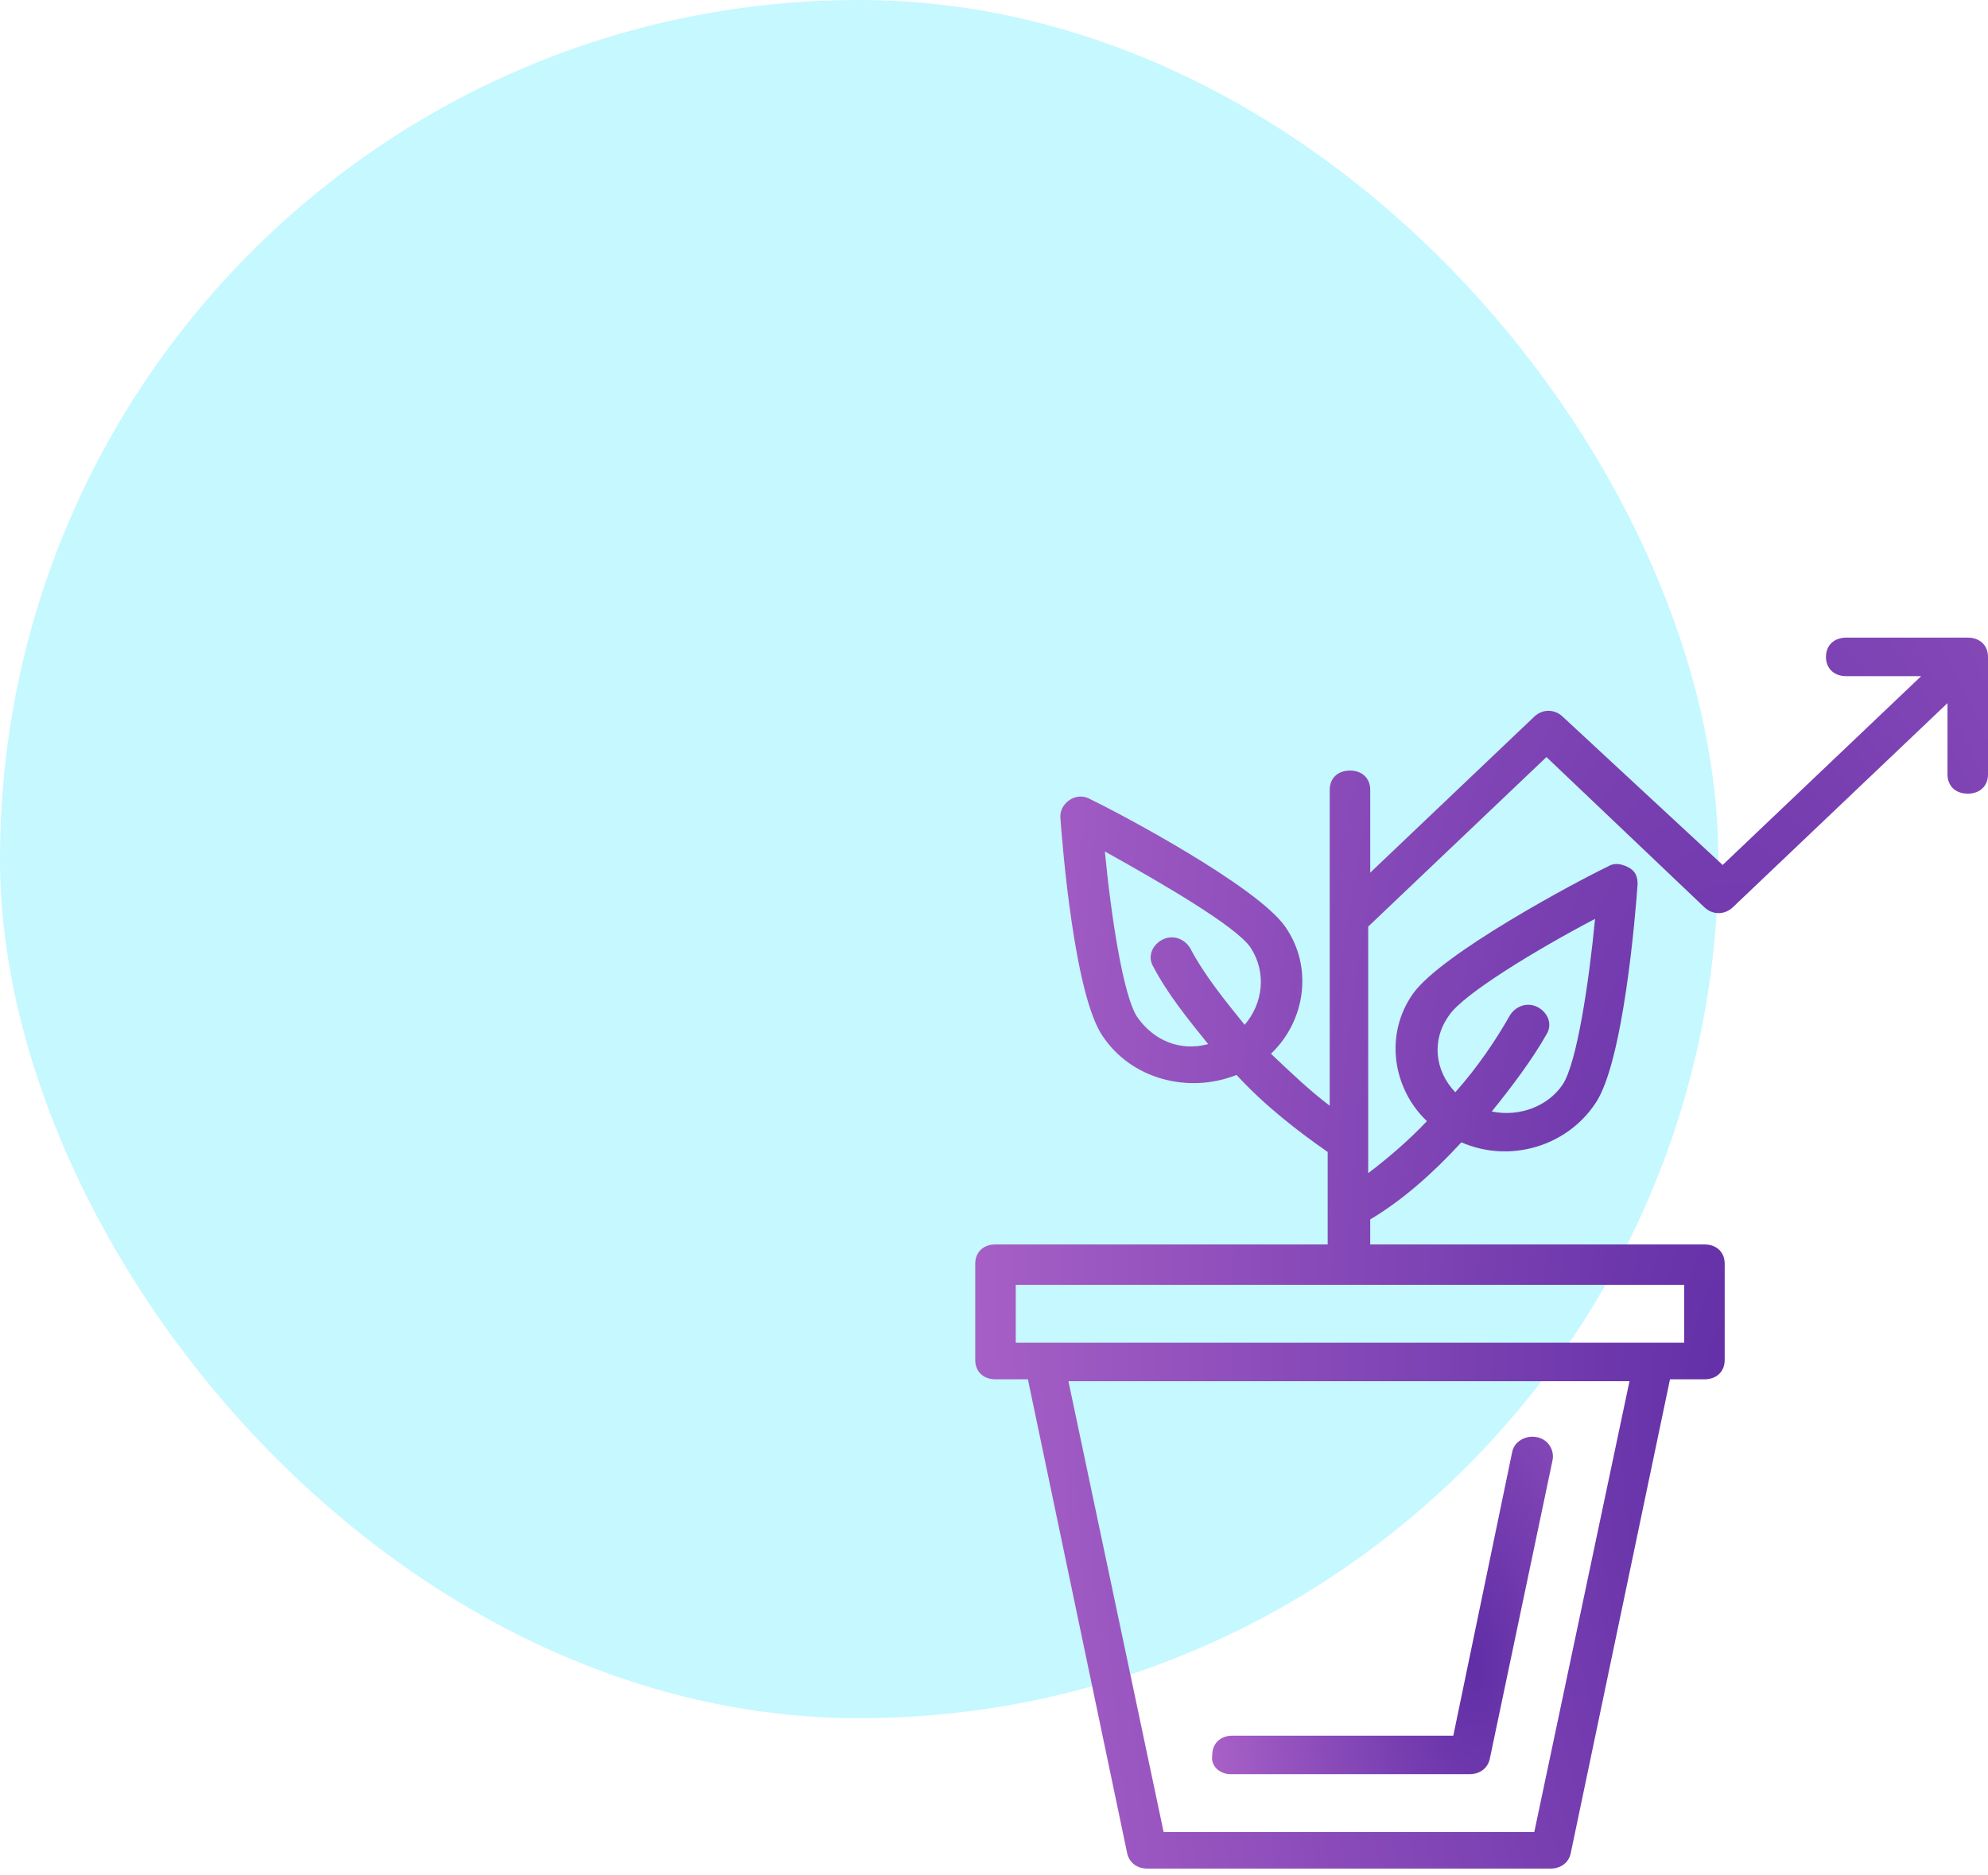 <svg width="53" height="50" viewBox="0 0 53 50" fill="none" xmlns="http://www.w3.org/2000/svg">
<rect opacity="0.23" width="45.809" height="45.809" rx="22.904" fill="#00E0FF"/>
<path d="M52.46 17H49.22C48.896 17 48.68 17.205 48.68 17.514C48.68 17.822 48.896 18.027 49.22 18.027H51.218L45.926 23.061L41.66 19.106C41.444 18.9 41.12 18.9 40.904 19.106L36.53 23.266V21.057C36.53 20.749 36.314 20.544 35.99 20.544C35.666 20.544 35.45 20.749 35.45 21.057V29.48C34.91 29.07 34.424 28.607 33.884 28.094C34.802 27.221 35.018 25.782 34.262 24.704C33.506 23.625 29.834 21.674 29.078 21.314C28.916 21.212 28.7 21.212 28.538 21.314C28.376 21.417 28.268 21.571 28.268 21.776C28.322 22.547 28.646 26.553 29.402 27.631C30.158 28.761 31.67 29.172 32.966 28.659C33.722 29.48 34.586 30.148 35.396 30.713V33.178H26.54C26.216 33.178 26 33.384 26 33.692V36.26C26 36.568 26.216 36.774 26.54 36.774H27.404L30.05 49.408C30.104 49.665 30.32 49.819 30.59 49.819H41.336C41.606 49.819 41.822 49.665 41.876 49.408L44.522 36.774H45.44C45.764 36.774 45.98 36.568 45.98 36.26V33.692C45.98 33.384 45.764 33.178 45.44 33.178H36.53V32.511C37.394 31.997 38.204 31.278 38.96 30.456C40.256 31.021 41.768 30.559 42.524 29.429C43.28 28.351 43.604 24.345 43.658 23.574C43.658 23.369 43.604 23.215 43.388 23.112C43.172 23.009 43.01 23.009 42.848 23.112C42.092 23.471 38.42 25.423 37.664 26.502C36.908 27.58 37.124 29.018 38.042 29.891C37.556 30.405 37.016 30.867 36.476 31.278V24.704L41.228 20.184L45.44 24.19C45.656 24.396 45.98 24.396 46.196 24.19L51.92 18.746V20.647C51.92 20.955 52.136 21.16 52.46 21.16C52.784 21.16 53 20.955 53 20.647V17.514C53 17.205 52.784 17 52.46 17ZM30.32 27.118C29.942 26.553 29.618 24.396 29.456 22.701C31.022 23.574 32.966 24.704 33.344 25.269C33.776 25.937 33.668 26.758 33.182 27.323C32.642 26.656 32.102 25.988 31.724 25.269C31.562 25.012 31.238 24.909 30.968 25.064C30.698 25.218 30.59 25.526 30.752 25.782C31.13 26.502 31.67 27.169 32.21 27.837C31.454 28.042 30.752 27.734 30.32 27.118ZM40.904 48.843H31.022L28.484 36.825H43.442L40.904 48.843ZM44.9 35.798C41.336 35.798 30.59 35.798 27.08 35.798V34.257H44.9V35.798ZM38.636 27.067C39.014 26.502 40.958 25.32 42.524 24.498C42.362 26.193 42.038 28.351 41.66 28.916C41.282 29.48 40.526 29.789 39.77 29.634C40.31 28.967 40.85 28.248 41.228 27.58C41.39 27.323 41.282 27.015 41.012 26.861C40.742 26.707 40.418 26.81 40.256 27.067C39.878 27.734 39.392 28.453 38.798 29.121C38.258 28.556 38.15 27.734 38.636 27.067Z" fill="url(#paint0_radial_274_1094)"/>
<path d="M32.806 47.302H39.178C39.447 47.302 39.663 47.148 39.718 46.892L41.391 38.931C41.445 38.674 41.283 38.366 40.959 38.314C40.69 38.263 40.365 38.417 40.312 38.725L38.745 46.275H32.859C32.535 46.275 32.319 46.481 32.319 46.789C32.266 47.097 32.535 47.302 32.806 47.302Z" fill="url(#paint1_radial_274_1094)"/>
<defs>
<radialGradient id="paint0_radial_274_1094" cx="0" cy="0" r="1" gradientUnits="userSpaceOnUse" gradientTransform="translate(46.705 38.879) rotate(-92.17) scale(83.133 30.693)">
<stop stop-color="#602EA6"/>
<stop offset="1" stop-color="#C977D6"/>
</radialGradient>
<radialGradient id="paint1_radial_274_1094" cx="0" cy="0" r="1" gradientUnits="userSpaceOnUse" gradientTransform="translate(39.282 44.303) rotate(-92.664) scale(22.8 10.329)">
<stop stop-color="#602EA6"/>
<stop offset="1" stop-color="#C977D6"/>
</radialGradient>
</defs>
</svg>
